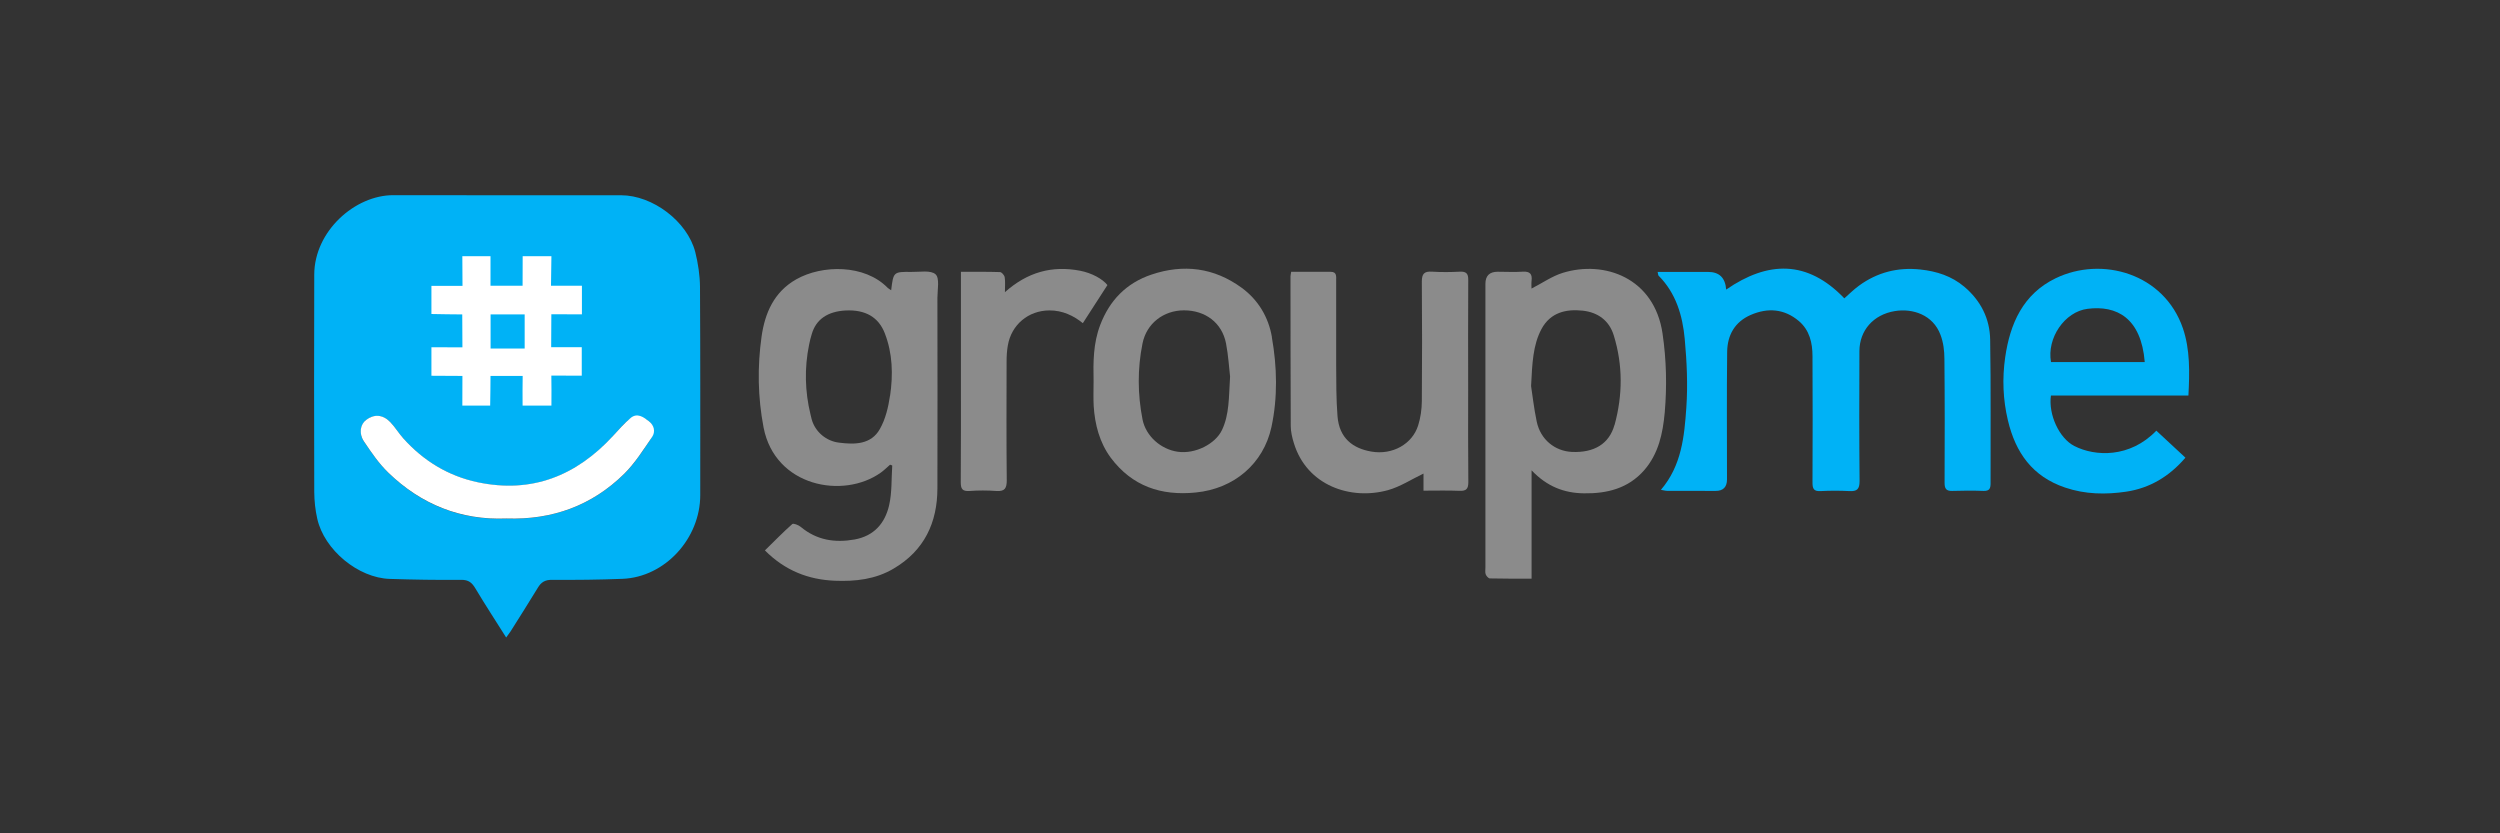 <?xml version="1.0" encoding="UTF-8"?><svg id="Layer_1" xmlns="http://www.w3.org/2000/svg" viewBox="0 0 300 100"><rect x="0" y="0" width="300" height="100" fill="#333333" stroke="none"/><defs><style>.cls-1{fill:#00b2f6;}.cls-2{fill:#fff;}.cls-3{fill:#8b8b8b;}</style></defs><g id="_1Ketc"><g><path class="cls-1" d="M84,34.44c-.01-1.4-.23-2.84-.57-4.2-.95-3.67-5.11-6.81-8.91-6.81-9.11-.01-18.21,.02-27.31-.01-4.63-.01-9.48,4.33-9.5,9.52-.03,8.69-.02,17.4,0,26.09,.01,1.07,.12,2.16,.36,3.21,.83,3.74,4.91,7.12,8.72,7.23,2.85,.09,5.71,.14,8.55,.11,.89-.01,1.3,.34,1.72,1.05,1.15,1.93,2.4,3.83,3.68,5.87,.25-.35,.39-.52,.52-.72,1.1-1.75,2.21-3.49,3.28-5.25,.4-.67,.86-.96,1.71-.95,2.81,.02,5.63-.01,8.44-.12,5.12-.2,9.34-4.85,9.34-10.05,0-8.32,.02-16.65-.03-24.97Zm-6.94,19.75c-.13,.2-.26,.38-.4,.57-.15,.22-.32,.43-.47,.64-.25,.33-.51,.64-.79,.95-.17,.18-.34,.36-.51,.53-3.88,3.81-8.62,5.53-14.12,5.35-5.48,.23-10.22-1.67-14.17-5.5-1.12-1.09-2.03-2.42-2.91-3.73-.65-.96-.45-2.05,.24-2.59,.96-.73,2.01-.67,2.91,.26,.58,.6,1.01,1.35,1.58,1.97,2.41,2.68,5.38,4.5,8.92,5.25,6.49,1.37,11.82-.78,16.24-5.58,.23-.25,.46-.5,.67-.75,.34-.38,.66-.73,1.14-1.13,.79-.68,1.84-.37,2.47,.12,.61,.47,.66,1.45,.25,2.1-.35,.51-.68,1.03-1.04,1.54Z"/><path class="cls-1" d="M198.92,32.63c1.53,0,2.97,0,4.42,0,.54,0,1.09,0,1.63,0q2.02,0,2.17,2.12c5-3.45,9.74-3.58,14.18,1.05,.54-.47,1.11-1.05,1.76-1.52,2.19-1.6,4.65-2.23,7.36-1.94,1.96,.21,3.75,.78,5.28,2.07,1.97,1.67,3.06,3.82,3.1,6.35,.1,5.74,.03,11.49,.05,17.23,0,.62-.13,.94-.84,.92-1.26-.05-2.51-.04-3.77,0-.73,.02-.91-.29-.91-.97,.02-4.96,.03-9.92-.02-14.88,0-.97-.13-1.99-.47-2.88-.9-2.41-3.34-3.2-5.48-2.85-2.59,.42-4.24,2.34-4.25,4.8-.02,5.2-.03,10.4,.02,15.6,0,.97-.31,1.25-1.22,1.2-1.15-.06-2.31-.06-3.46,0-.78,.04-.97-.25-.97-.99,.03-5.06,.02-10.13,0-15.19,0-1.6-.35-3.13-1.63-4.22-1.75-1.48-3.73-1.63-5.78-.74-1.91,.83-2.81,2.43-2.83,4.44-.06,5.1-.02,10.19-.02,15.29q0,1.4-1.38,1.39c-1.94,0-3.87,0-5.81-.01-.21,0-.43-.07-.74-.12,2.49-2.91,2.81-6.42,3.05-9.86,.19-2.73,.06-5.5-.19-8.23-.26-2.82-1.05-5.52-3.15-7.62-.04-.04-.03-.13-.1-.42Z"/><path class="cls-3" d="M112.27,32.92c-.58-.53-1.9-.27-2.9-.29-2.16-.02-2.16-.01-2.43,2.2-.21-.14-.34-.21-.42-.29-2.77-2.84-7.86-2.78-10.97-1.02-2.68,1.52-3.76,4.06-4.16,6.86-.51,3.63-.46,7.26,.24,10.92,1.37,7.09,9.54,8.63,14.06,5.42,.39-.28,.75-.63,1.12-.96l.26,.1c-.11,1.6-.02,3.25-.38,4.8-.5,2.13-1.79,3.65-4.14,4.08-2.39,.42-4.55,.08-6.47-1.52-.26-.22-.87-.45-1.01-.33-1.13,1-2.18,2.09-3.28,3.16,2.41,2.42,5.21,3.51,8.4,3.64,2.47,.1,4.88-.17,7.05-1.46,3.66-2.15,5.25-5.5,5.25-9.65,.02-7.62,.01-15.23,0-22.83,0-.98,.29-2.36-.22-2.83Zm-5.47,14.57c-.2,1.37-.54,2.81-1.22,4-1.05,1.86-3.01,1.87-4.88,1.63-1.55-.18-2.88-1.29-3.3-2.81-.04-.18-.1-.38-.14-.58-.67-2.74-.74-5.59-.17-8.35,.09-.43,.18-.86,.32-1.28,.51-1.79,1.92-2.72,4.03-2.84,2.43-.13,3.99,.82,4.73,2.72,.95,2.43,1.01,4.98,.64,7.51Z"/><path class="cls-3" d="M199.51,40.05c-.98-6.73-7-8.84-11.97-7.31-1.3,.4-2.48,1.24-3.76,1.89,0-.23-.03-.59,.01-.95,.09-.78-.18-1.12-1.02-1.08-1.01,.07-2.03,.01-3.05,.01q-1.47,0-1.47,1.45v34.03c0,.27-.05,.58,.03,.82,.08,.21,.32,.5,.5,.5,1.64,.04,3.29,.03,5.01,.03v-13c1.86,1.96,3.93,2.73,6.28,2.76,2.76,.04,5.3-.57,7.23-2.77,1.74-2,2.24-4.44,2.47-6.94,.27-3.15,.2-6.29-.26-9.43Zm-5.77,10.94c-.64,2.29-2.46,3.36-5.12,3.24-2.05-.1-3.76-1.5-4.21-3.62-.34-1.61-.52-3.26-.68-4.28,.14-2.76,.22-4.91,1.25-6.85,1.07-1.99,2.95-2.42,4.96-2.2,1.79,.2,3.17,1.17,3.72,2.99,1.09,3.55,1.07,7.15,.09,10.72Z"/><path class="cls-1" d="M262.61,47.46c.15-2.81,.2-5.53-.66-8.06-2.26-6.6-9.73-8.69-15.27-6.01-3.93,1.9-5.48,5.47-6.06,9.5-.36,2.51-.27,5.05,.33,7.56,.92,3.87,2.93,6.73,6.87,8.06,2.42,.82,4.88,.85,7.33,.49,2.81-.42,5.17-1.82,7.1-4.08-1.2-1.11-2.35-2.17-3.49-3.24-3.16,3.29-7.35,3.12-9.84,1.84-1.82-.93-3.13-3.78-2.81-6.06h16.52Zm-12.11-10.4c3.49-.45,6.44,1.08,6.87,6.39h-11.25c-.52-2.89,1.64-6.04,4.38-6.39Z"/><path class="cls-3" d="M154.96,32.62c1.63,0,3.19,0,4.74,0,.73,0,.64,.56,.64,1.02,0,3.36-.01,6.73,0,10.09,.01,2.07,0,4.15,.16,6.21,.21,2.67,1.87,3.87,4.06,4.25,2.55,.44,4.92-.91,5.62-3.14,.29-.92,.43-1.92,.44-2.88,.04-4.79,.04-9.58,0-14.37,0-.95,.29-1.26,1.22-1.2,1.12,.07,2.24,.06,3.36,0,.76-.03,1,.24,.99,.99-.03,4.38-.01,8.77-.01,13.15,0,3.7-.02,7.41,.02,11.11,0,.8-.23,1.08-1.04,1.05-1.42-.06-2.83-.02-4.34-.02v-2.05c-1.45,.69-2.79,1.58-4.27,1.99-4.49,1.24-9.73-.56-11.28-5.63-.21-.67-.38-1.39-.38-2.08-.03-5.98-.02-11.96-.03-17.94,0-.13,.04-.26,.08-.56Z"/><path class="cls-3" d="M152.63,40.45c-.41-2.38-1.63-4.45-3.62-5.91-3.33-2.43-6.99-2.89-10.86-1.58-3,1.02-5,3.08-6.13,6.05-.83,2.18-.84,4.43-.79,6.71,0,.99-.04,1.98,.01,2.96,.14,2.26,.7,4.42,2.06,6.26,2.55,3.4,6.04,4.58,10.18,4.16,4.62-.45,8.13-3.46,9.09-7.84,.77-3.58,.68-7.23,.05-10.81Zm-5.99,11.15c-.79,1.67-3.2,2.91-5.31,2.61-2.04-.29-3.84-1.89-4.23-3.89-.59-3.02-.61-6.08,0-9.1,.48-2.4,2.51-3.97,4.97-3.98,2.58,0,4.56,1.49,5.05,3.95,.29,1.49,.37,3.02,.49,4-.16,2.53-.08,4.52-.97,6.41Z"/><path class="cls-3" d="M115.3,32.62c1.66,0,3.18-.02,4.7,.03,.2,0,.52,.37,.56,.61,.09,.52,.03,1.06,.03,1.8,2.7-2.41,5.67-3.22,9.03-2.57,1.39,.27,2.69,.98,3.27,1.72l-2.95,4.57c-1.1-.89-2.43-1.54-4.03-1.53-2.51,.02-4.54,1.71-4.97,4.2-.11,.63-.15,1.28-.15,1.92-.01,4.75-.03,9.51,.02,14.26,0,.95-.22,1.36-1.24,1.29-1.08-.08-2.17-.08-3.26,0-.84,.05-1.02-.27-1.02-1.05,.03-4.28,.02-8.56,.02-12.84,0-3.7,0-7.4,0-11.1,0-.37,0-.74,0-1.3Z"/><path class="cls-2" d="M60.77,62.22c-5.48,.22-10.22-1.68-14.17-5.5-1.13-1.09-2.04-2.43-2.92-3.74-.65-.96-.45-2.05,.24-2.58,.95-.73,2.01-.68,2.91,.25,.58,.6,1.02,1.35,1.58,1.97,2.42,2.69,5.38,4.5,8.92,5.25,6.5,1.37,11.83-.78,16.24-5.57,.67-.73,1.33-1.49,2.09-2.13,.8-.68,1.56-.12,2.2,.37,.63,.48,.83,1.26,.38,1.92-1.05,1.52-2.05,3.13-3.35,4.41-3.88,3.81-8.62,5.53-14.11,5.35Z"/></g><path class="cls-2" d="M69.83,37.74v-3.45h-3.71s.05-2.74,.05-3.55h-3.45c0,.3-.01,3.55-.01,3.55h-3.85v-3.55h-3.38l.02,3.56h-3.73v3.38c.33,.02,3.43,.05,3.7,.05l.02,3.95s-2.73-.01-3.72-.01v3.42c.96,0,3.72,.02,3.72,.02,0,0-.01,2.7-.01,3.56h3.34c.02-.29,.04-3.56,.04-3.56h3.86c-.03,.93-.01,2.62-.01,3.56h3.46c0-.95,.02-2.72-.01-3.6,0,0,2.68,.01,3.65,.01v-3.42h-3.67l.02-3.95s2.71,.01,3.66,.01Zm-6.87,4.08h-4.09v-4.09h4.09v4.09Z"/></g></svg>